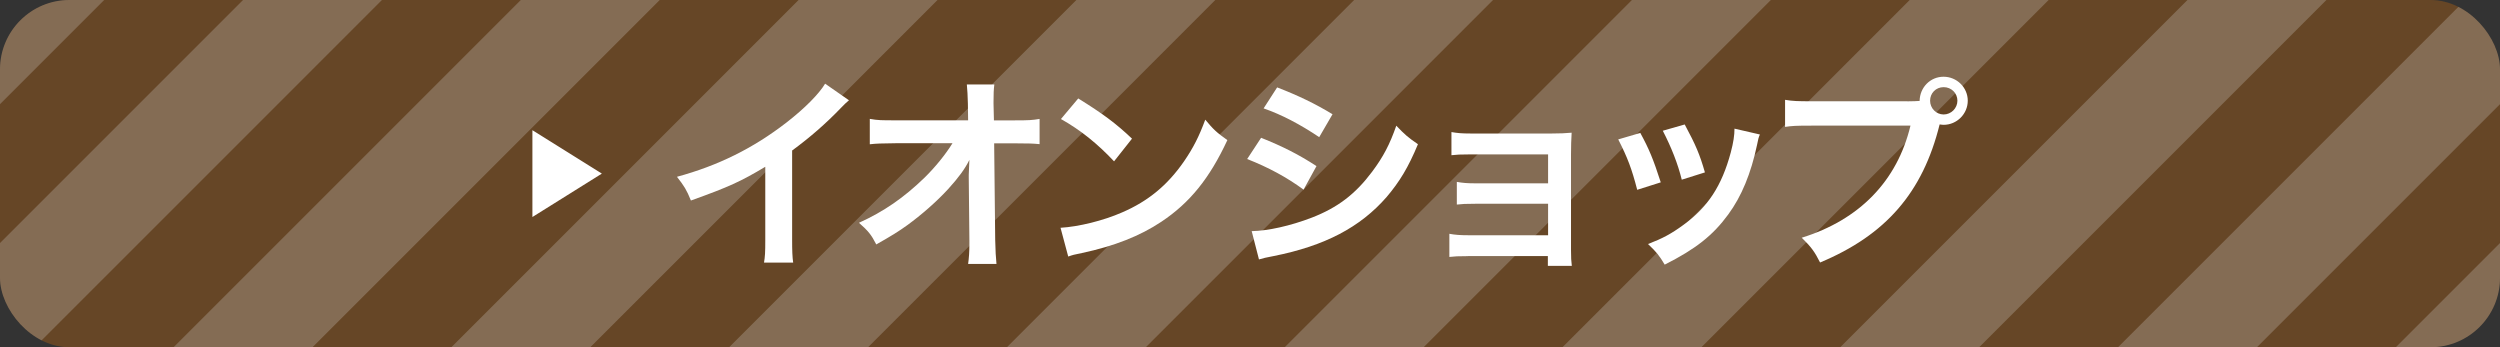 <?xml version="1.0" encoding="UTF-8"?>
<svg xmlns="http://www.w3.org/2000/svg" xmlns:xlink="http://www.w3.org/1999/xlink" version="1.1" viewBox="0 0 432 60">
  <rect x="0" y="0" width="432" height="60" fill="#333333" stroke="none"/>
  <!-- Generator: Adobe Illustrator 30.0.0, SVG Export Plug-In . SVG Version: 2.1.1 Build 123)  -->
  <defs>
    <style>
      .st0 {
        fill: none;
      }

      .st1 {
        fill: #e0e0e0;
      }

      .st2 {
        mix-blend-mode: multiply;
      }

      .st2, .st3 {
        opacity: .25;
      }

      .st4 {
        isolation: isolate;
      }

      .st3 {
        fill: #ff8000;
      }

      .st5 {
        fill: #fff;
      }

      .st6 {
        clip-path: url(#clippath);
      }
    </style>
    <clipPath id="clippath">
      <rect class="st0" y="0" width="432" height="60" rx="12" ry="12"/>
    </clipPath>
  </defs>
  <g class="st4">
    <g id="_レイヤー_1" data-name="レイヤー_1">
      <g>
        <rect class="st3" y="0" width="432" height="60" rx="12" ry="12"/>
        <g class="st2">
          <g class="st6">
            <path class="st1" d="M888-30l-120,120h24l120-120h-24ZM840-30l-120,120h24l120-120h-24ZM792-30l-120,120h24l120-120h-24ZM744-30l-120,120h24l120-120h-24ZM696-30l-120,120h24l120-120h-24ZM648-30l-120,120h24l120-120h-24ZM600-30l-120,120h24l120-120h-24ZM552-30l-120,120h24l120-120h-24ZM504-30l-120,120h24l120-120h-24ZM456-30l-120,120h24l120-120h-24ZM408-30l-120,120h24l120-120h-24ZM360-30l-120,120h24l120-120h-24ZM312-30l-120,120h24l120-120h-24ZM264-30l-120,120h24l120-120h-24ZM216-30l-120,120h24L240-30h-24ZM168-30L48,90h24L192-30h-24ZM120-30L0,90h24L144-30h-24ZM72-30L-48,90h24L96-30h-24ZM24-30l-120,120h24L48-30h-24ZM-24-30l-120,120h24L0-30h-24ZM-72-30l-120,120h24L-48-30h-24ZM-120-30l-120,120h24L-96-30h-24ZM-168-30l-120,120h24L-144-30h-24ZM-216-30l-120,120h24L-192-30h-24ZM-264-30l-120,120h24L-240-30h-24ZM-312-30l-120,120h24l120-120h-24ZM-360-30l-120,120h24l120-120h-24Z"/>
          </g>
        </g>
        <g>
          <path class="st5" d="M146.7,17.33c-.61.54-.79.68-1.33,1.26-2.7,2.81-5.4,5.15-8.49,7.42v15.37c0,1.98.04,3.02.18,4h-5.04c.18-1.04.22-1.76.22-3.89v-12.67c-4.21,2.52-6.23,3.46-12.85,5.83-.76-1.87-1.15-2.48-2.41-4.1,7.13-1.94,13.17-4.93,18.9-9.36,3.2-2.48,5.65-4.97,6.7-6.73l4.14,2.88h-.02v-.01Z"/>
          <path class="st5" d="M167.4,30.22c0-.18.07-2.02.11-2.59-.76,1.55-1.87,3.06-3.67,5.04-1.98,2.16-4.61,4.46-7.09,6.26-1.4,1.01-2.59,1.76-5.33,3.31-.86-1.69-1.4-2.34-2.99-3.74,4.28-1.94,7.74-4.32,11.34-7.81,1.84-1.8,3.64-4.03,4.82-5.94h-9.86c-2.7.04-3.13.04-4.43.18v-4.39c1.37.25,1.98.25,4.54.25h12.45l-.04-2.88c-.03-1.29-.09-2.4-.18-3.31h4.75c-.11.94-.14,1.58-.14,3.06v.22l.07,2.92h3.64c2.41,0,2.99-.04,4.25-.25v4.36c-1.08-.11-1.91-.14-4.14-.14h-3.71l.18,16.7c.04,1.76.11,3.13.22,4.14h-4.9c.14-1.01.22-1.98.22-3.46v-.65l-.11-10.76v-.52h0Z"/>
          <path class="st5" d="M183.26,39.36c3.1-.18,7.38-1.22,10.65-2.66,4.5-1.94,7.85-4.71,10.69-8.82,1.58-2.3,2.59-4.28,3.67-7.2,1.4,1.69,1.98,2.23,3.82,3.53-3.06,6.59-6.48,10.83-11.41,14.11-3.67,2.45-8.13,4.21-13.71,5.4-1.44.29-1.55.32-2.38.61l-1.33-4.97h0ZM186.32,17.01c4.28,2.66,6.52,4.32,9.29,6.95l-3.1,3.92c-2.88-3.06-5.83-5.44-9.18-7.31l2.99-3.56h0Z"/>
          <path class="st5" d="M217.92,23.81c3.71,1.48,6.48,2.88,9.57,4.89l-2.23,4.07c-2.88-2.12-6.08-3.85-9.75-5.29l2.41-3.67ZM216.3,39.94c2.74-.04,6.66-.9,10.4-2.34,4.46-1.73,7.52-4.07,10.4-7.92,1.94-2.59,3.06-4.75,4.18-7.96,1.48,1.55,2.02,2.02,3.74,3.2-1.66,4-3.17,6.48-5.4,9.11-4.57,5.25-10.69,8.46-19.55,10.22-1.3.25-1.8.36-2.52.58l-1.26-4.9h.01v.01ZM220.69,15.1c3.71,1.44,6.55,2.81,9.57,4.64l-2.3,3.96c-3.28-2.2-6.48-3.89-9.61-4.97,0,0,2.34-3.63,2.34-3.63Z"/>
          <path class="st5" d="M253.69,44.26c-1.8,0-2.34.04-3.24.14v-4c.97.18,1.84.25,3.24.25h13.82v-5.44h-12.53c-1.8,0-2.34.04-3.24.14v-3.92c.97.18,1.8.25,3.24.25h12.53v-5h-13.46c-1.76,0-2.3.04-3.24.14v-4c1.01.18,1.8.25,3.24.25h14.18c1.3,0,2.3-.04,3.35-.14-.07,1.3-.11,2.2-.11,3.78v16.49c0,1.37.04,1.91.14,2.74h-4.14v-1.69h-13.79l.01.01Z"/>
          <path class="st5" d="M283.45,22.98c1.51,2.77,2.23,4.5,3.53,8.53l-4.07,1.29c-.94-3.63-1.66-5.54-3.28-8.71l3.82-1.12h0v.01ZM304.11,23.23c-.22.54-.29.72-.5,1.84-1.04,4.9-2.66,8.85-4.97,11.99-2.66,3.64-5.65,5.98-10.98,8.67-.94-1.58-1.37-2.12-2.88-3.56,2.52-.97,4-1.76,6.12-3.31,4.21-3.06,6.62-6.73,8.17-12.49.47-1.76.65-3.02.65-4.14l4.39,1.01h0v-.01ZM291.12,21.51c1.91,3.56,2.59,5.15,3.49,8.28l-4,1.26c-.68-2.74-1.76-5.51-3.28-8.46l3.78-1.08h.01Z"/>
          <path class="st5" d="M329.59,17.51c1.08,0,1.51-.04,2.12-.07.04-2.34,1.84-4.18,4.14-4.18s4.18,1.87,4.18,4.14-1.87,4.17-4.18,4.17c-.22,0-.43-.04-.68-.07-2.92,11.77-9.29,19.11-20.66,23.86-.94-1.87-1.55-2.7-3.17-4.28,9.97-3.1,16.49-9.79,18.79-19.37h-17.13c-2.66,0-3.35.04-4.54.22v-4.68c1.3.22,2.16.25,4.61.25h16.52v.01ZM333.52,17.4c0,1.3,1.04,2.38,2.34,2.38s2.38-1.08,2.38-2.38-1.04-2.34-2.38-2.34-2.34,1.04-2.34,2.34Z"/>
        </g>
        <polygon class="st5" points="92 22.5 104 30 92 37.5 92 22.5"/>
      </g>
    </g>
  </g>
</svg>